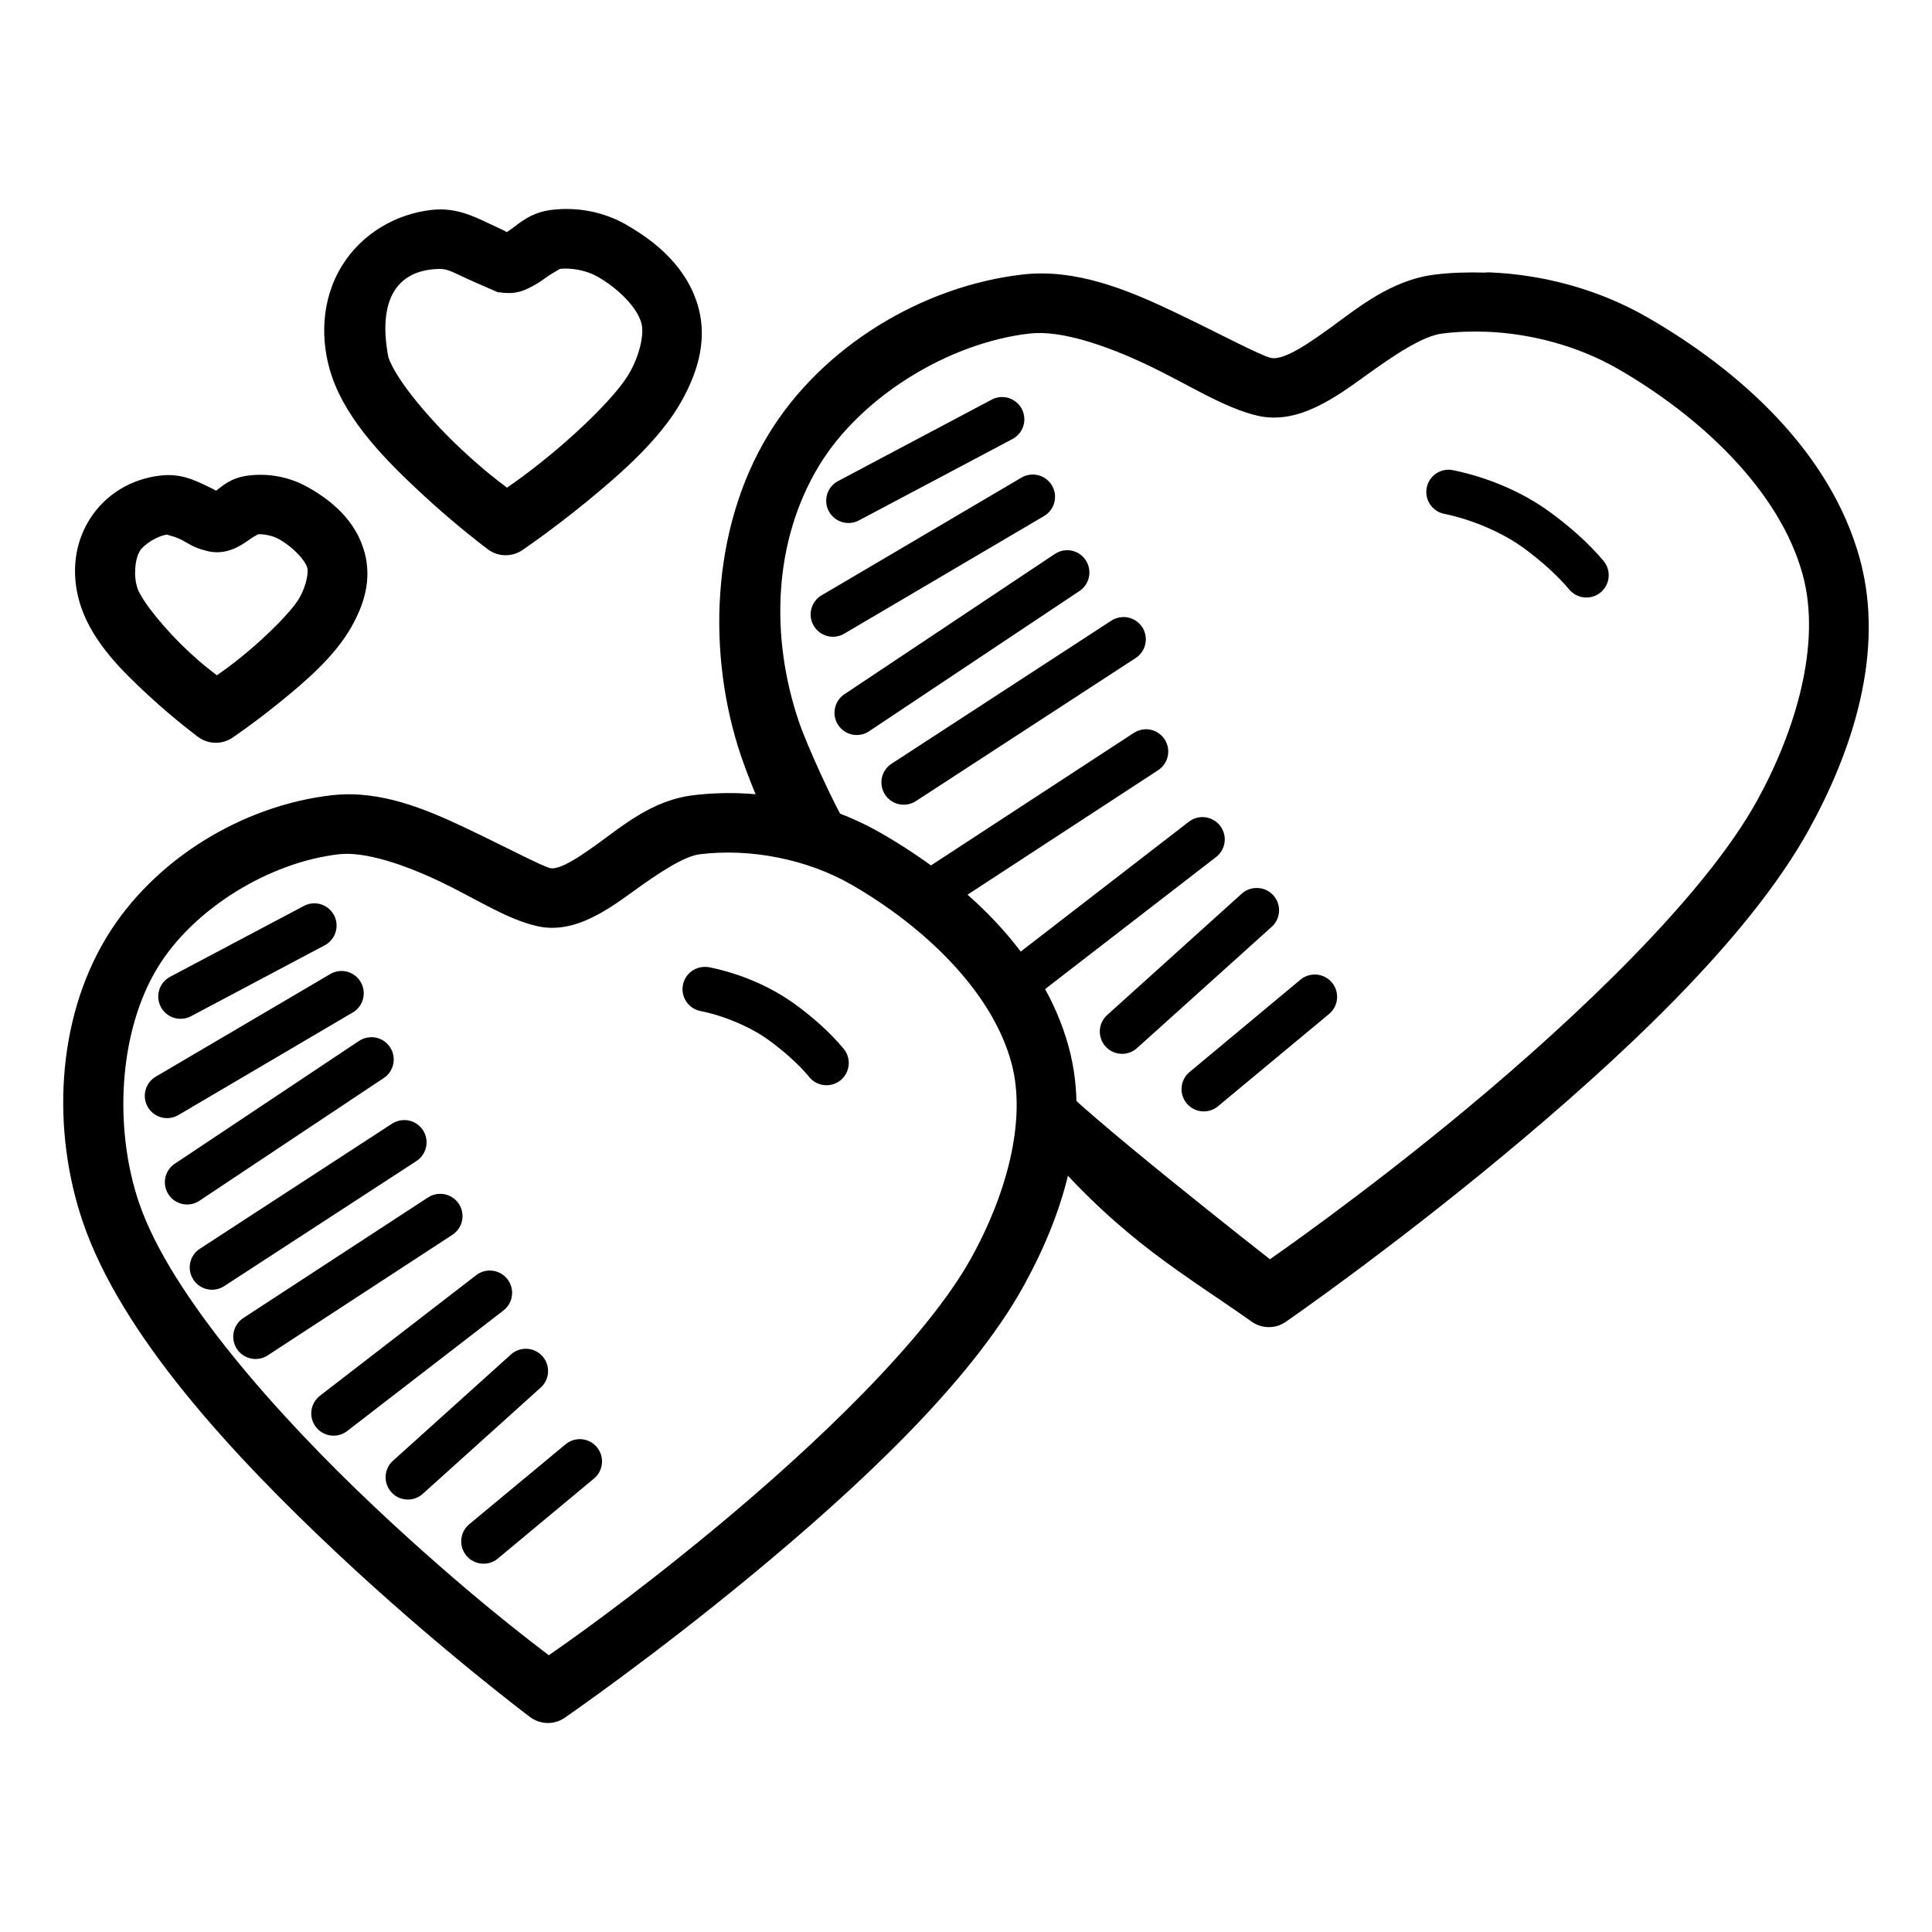 <?xml version="1.0" encoding="UTF-8"?>
<!-- Uploaded to: ICON Repo, www.iconrepo.com, Generator: ICON Repo Mixer Tools -->
<svg fill="#000000" width="800px" height="800px" version="1.1" viewBox="144 144 512 512" xmlns="http://www.w3.org/2000/svg">
 <g>
  <path d="m538.01 216.18c-0.156 0.016-0.27 0.031-0.395 0.062-4.477-0.125-8.957-0.016-13.348 0.523-11.652 1.438-20.43 8.836-28.074 14.359-3.824 2.762-7.324 5.137-10.086 6.457-2.762 1.324-4.367 1.484-5.32 1.262-2.984-0.699-14.223-6.777-26.137-12.422-11.914-5.644-25.574-11.266-39.516-9.688-26.734 3.023-53.41 19.184-67.527 42.465-15.207 25.074-16.348 58.289-7.164 85.332 1.148 3.394 3.801 10.242 5.379 13.652 6.863 0.633 16.441 3.027 22.926 5.348-3.981-6.793-10.938-22.105-13.012-28.219-7.742-22.793-6.727-48.035 5.34-67.934 11.102-18.309 34.395-32.566 55.844-34.992 8.137-0.922 19.965 3.031 31.027 8.273 11.062 5.242 20.281 11.395 29.273 13.5 5.766 1.352 11.188-0.199 15.711-2.367 4.527-2.168 8.57-5.051 12.516-7.902 7.891-5.703 15.512-10.852 20.785-11.5 3.898-0.48 7.91-0.629 11.93-0.461 12.09 0.508 24.387 3.957 34.566 9.809 21.785 12.527 42.91 32.191 49.016 54.582 5.004 18.355-1.914 41.414-12.145 59.934-13.902 25.16-47.555 57.223-77.551 82.102-27.469 22.785-51.508 39.359-51.508 39.359s-52.09-40.781-57.133-47.785l-1.66 19.832c20.281 23.289 36.559 32.172 53.75 44.34 2.707 2.055 6.426 2.141 9.223 0.215 0 0 26.77-18.484 57.348-43.852 30.582-25.363 65.062-57.199 81.305-86.594 11.371-20.578 20.281-46.91 13.527-71.68-7.836-28.738-32.344-50.301-56.363-64.113-12.566-7.227-27.164-11.289-41.758-11.898-0.25-0.012-0.52-0.012-0.77 0z"/>
  <path d="m409.35 249.22c-0.93 0.035-1.836 0.289-2.644 0.738l-40.434 21.434h-0.004c-1.438 0.703-2.531 1.957-3.027 3.481-0.496 1.523-0.352 3.184 0.398 4.598 0.754 1.414 2.047 2.461 3.586 2.906 1.539 0.441 3.191 0.238 4.578-0.559l40.438-21.434c2.465-1.258 3.731-4.062 3.035-6.742-0.695-2.68-3.16-4.519-5.926-4.422z"/>
  <path d="m417.29 269.77c-0.938 0.062-1.844 0.348-2.644 0.828l-52.676 31.027c-1.422 0.754-2.477 2.055-2.914 3.606-0.441 1.547-0.227 3.207 0.586 4.598 0.812 1.387 2.16 2.383 3.727 2.758 1.566 0.371 3.215 0.09 4.566-0.781l52.703-31.027h0.004c2.383-1.371 3.504-4.207 2.703-6.84-0.801-2.629-3.312-4.359-6.055-4.168z"/>
  <path d="m426.6 289.81c-1.125 0.043-2.211 0.406-3.137 1.047l-55.441 36.961c-1.387 0.832-2.375 2.191-2.731 3.769s-0.047 3.231 0.852 4.578c0.898 1.344 2.305 2.262 3.898 2.539 1.594 0.273 3.231-0.113 4.527-1.078l55.441-36.961h0.004c2.223-1.441 3.215-4.195 2.418-6.723-0.797-2.531-3.18-4.223-5.832-4.133z"/>
  <path d="m441.58 307.53c-1.133 0.027-2.231 0.379-3.168 1.016l-58.148 37.852c-1.312 0.855-2.231 2.199-2.555 3.734-0.324 1.531-0.023 3.133 0.832 4.445 0.855 1.312 2.199 2.231 3.734 2.555 1.531 0.324 3.133 0.023 4.445-0.832l58.148-37.852v-0.004c2.266-1.406 3.305-4.16 2.535-6.719-0.77-2.555-3.156-4.273-5.824-4.195z"/>
  <path d="m447.57 337.26c-1.133 0.027-2.231 0.379-3.168 1.012l-55.875 36.5v0.004c-1.391 0.816-2.387 2.168-2.754 3.742-0.371 1.574-0.078 3.227 0.809 4.578 0.883 1.352 2.281 2.281 3.871 2.574 1.586 0.293 3.227-0.078 4.535-1.027l55.871-36.5c2.234-1.418 3.25-4.156 2.484-6.688-0.77-2.535-3.129-4.25-5.773-4.195z"/>
  <path d="m462.67 360.54c-1.328-0.004-2.617 0.441-3.66 1.262l-47.262 36.5c-1.238 0.957-2.047 2.367-2.246 3.922-0.199 1.555 0.227 3.125 1.184 4.363 0.957 1.242 2.371 2.051 3.926 2.25 1.551 0.199 3.121-0.23 4.363-1.188l47.262-36.5c2.019-1.531 2.836-4.184 2.027-6.586s-3.059-4.023-5.594-4.023z"/>
  <path d="m477.15 379.33c-1.535-0.039-3.023 0.523-4.148 1.566l-35.426 31.949c-1.23 1.031-1.988 2.516-2.102 4.117-0.109 1.598 0.434 3.176 1.508 4.367 1.074 1.188 2.586 1.891 4.188 1.945 1.605 0.055 3.16-0.547 4.309-1.664l35.453-31.918c1.852-1.605 2.516-4.184 1.68-6.484-0.84-2.301-3.012-3.844-5.461-3.879z"/>
  <path d="m492.19 402.27c-1.336 0.047-2.613 0.547-3.629 1.414l-29.059 24.199c-1.305 0.969-2.148 2.43-2.344 4.039-0.195 1.609 0.285 3.231 1.32 4.477 1.035 1.246 2.539 2.016 4.156 2.121 1.621 0.105 3.211-0.461 4.398-1.562l29.09-24.168 0.004-0.004c1.996-1.594 2.742-4.293 1.848-6.688-0.895-2.394-3.231-3.938-5.785-3.828z"/>
  <path d="m527.4 268.5c-2.945 0.246-5.254 2.625-5.41 5.574-0.152 2.949 1.895 5.559 4.793 6.109 7.496 1.535 15.477 5.004 21.031 9.07 4.543 3.332 8.902 7.211 12.055 10.977l0.004 0.004c2.098 2.504 5.828 2.836 8.332 0.738 2.504-2.098 2.836-5.828 0.738-8.332-4.012-4.797-8.996-9.125-14.113-12.883-7.234-5.305-16.453-9.246-25.676-11.133v-0.004c-0.574-0.129-1.168-0.168-1.754-0.125z"/>
  <path d="m232.07 354.73c-23.719 2.684-47.262 16.938-59.809 37.605-13.5 22.25-14.461 51.516-6.332 75.43 10.254 30.18 39.891 61.957 66.879 87.359 26.992 25.402 51.66 43.91 51.66 43.91l0.004 0.004c2.707 2.031 6.406 2.106 9.191 0.188 0 0 23.453-16.172 50.246-38.375 26.789-22.207 56.984-50.047 71.34-76.016 10.02-18.121 17.977-41.348 11.961-63.406-6.961-25.523-28.625-44.512-49.785-56.672-14.875-8.547-32.879-12.082-49.848-9.992-10.59 1.305-18.355 7.91-25.031 12.73-3.336 2.41-6.367 4.461-8.672 5.566-2.305 1.105-3.492 1.141-4.027 1.016-2.234-0.523-12.188-5.801-22.664-10.762-10.473-4.965-22.555-10-35.117-8.578zm1.785 15.652c6.754-0.766 16.977 2.606 26.598 7.164 9.621 4.562 17.555 9.941 25.797 11.871 5.348 1.25 10.352-0.203 14.422-2.152 4.07-1.949 7.641-4.512 11.098-7.012 6.918-5 13.496-9.352 17.711-9.871 13.383-1.645 28.438 1.324 40.098 8.027 18.922 10.871 37.203 27.988 42.434 47.172 4.269 15.648-1.664 35.598-10.547 51.66-12.016 21.734-41.414 49.742-67.617 71.465-23.688 19.633-40.582 31.281-44.402 33.949-3.719-2.832-21.891-16.441-45.848-38.992-26.289-24.738-54.523-56.688-62.762-80.934-6.68-19.66-5.473-45.164 4.891-62.238 9.523-15.695 29.684-28.02 48.125-30.105z"/>
  <path d="m227.12 383.39c-0.938 0.031-1.855 0.281-2.676 0.738l-35.363 18.727h0.004c-1.387 0.734-2.426 1.988-2.887 3.488s-0.309 3.121 0.426 4.508c0.73 1.387 1.988 2.422 3.484 2.883 1.5 0.465 3.121 0.309 4.508-0.426l35.363-18.758v0.004c2.461-1.258 3.723-4.051 3.039-6.727-0.688-2.676-3.137-4.519-5.898-4.438z"/>
  <path d="m234.02 401.34c-0.93 0.078-1.824 0.371-2.617 0.863l-46.125 27.121c-2.809 1.656-3.746 5.273-2.09 8.086 1.656 2.809 5.277 3.746 8.086 2.09l46.094-27.121h0.004c2.422-1.355 3.574-4.211 2.766-6.867-0.805-2.656-3.352-4.391-6.117-4.172z"/>
  <path d="m242.22 418.87c-1.133 0.039-2.234 0.402-3.168 1.047l-48.492 32.316c-1.387 0.832-2.371 2.195-2.727 3.769-0.355 1.578-0.047 3.231 0.852 4.578 0.895 1.344 2.305 2.262 3.898 2.539 1.594 0.273 3.227-0.113 4.527-1.078l48.492-32.289v0.004c2.254-1.43 3.266-4.191 2.477-6.738-0.793-2.547-3.191-4.246-5.859-4.148z"/>
  <path d="m251.02 440.83c-1.129 0.02-2.227 0.359-3.168 0.984l-50.891 33.117c-2.734 1.781-3.508 5.445-1.723 8.18 1.781 2.734 5.445 3.504 8.18 1.723l50.895-33.117h-0.004c2.234-1.422 3.25-4.156 2.484-6.691-0.766-2.535-3.125-4.25-5.773-4.195z"/>
  <path d="m260.55 460.38c-1.129 0.02-2.227 0.363-3.168 0.984l-48.895 31.918h0.004c-1.312 0.859-2.234 2.203-2.555 3.734-0.324 1.535-0.023 3.133 0.832 4.449 1.785 2.734 5.445 3.504 8.18 1.719l48.891-31.918c2.234-1.422 3.25-4.156 2.484-6.691s-3.125-4.246-5.773-4.195z"/>
  <path d="m273.77 480.71c-1.328 0.004-2.621 0.461-3.66 1.289l-41.328 31.887v0.004c-1.238 0.957-2.047 2.367-2.246 3.922-0.199 1.555 0.227 3.125 1.184 4.363 0.961 1.238 2.371 2.047 3.926 2.246 1.555 0.199 3.125-0.227 4.363-1.184l41.328-31.887v-0.004c2.047-1.523 2.883-4.191 2.07-6.609-0.809-2.422-3.086-4.047-5.637-4.027z"/>
  <path d="m283.46 501.44c-1.539-0.031-3.031 0.543-4.152 1.598l-30.996 27.922c-1.234 1.027-1.996 2.512-2.109 4.117-0.113 1.602 0.43 3.18 1.504 4.371 1.074 1.195 2.59 1.898 4.195 1.949 1.605 0.051 3.164-0.555 4.312-1.676l30.996-27.922c1.844-1.598 2.512-4.172 1.684-6.469-0.832-2.297-2.992-3.844-5.434-3.891z"/>
  <path d="m297.42 525.39c-1.32 0.055-2.59 0.551-3.598 1.414l-25.461 21.125c-2.512 2.09-2.856 5.82-0.766 8.332 2.086 2.516 5.82 2.859 8.332 0.77l25.43-21.156c1.973-1.602 2.699-4.281 1.809-6.66-0.895-2.379-3.207-3.918-5.746-3.824z"/>
  <path d="m330.94 400.24c-3.09-0.086-5.723 2.227-6.035 5.301-0.316 3.074 1.797 5.871 4.84 6.414 6.461 1.32 13.355 4.293 18.113 7.781 3.938 2.887 7.719 6.238 10.426 9.473l-0.004-0.004c0.969 1.309 2.434 2.16 4.047 2.356 1.617 0.191 3.242-0.289 4.492-1.336 1.246-1.043 2.008-2.559 2.106-4.184 0.094-1.625-0.488-3.215-1.605-4.398-3.562-4.258-7.969-8.098-12.484-11.41-6.438-4.715-14.547-8.199-22.723-9.871-0.383-0.078-0.773-0.121-1.164-0.125z"/>
  <path d="m258.43 199.62c-9.637 1.078-18.625 6.371-23.832 14.852-5.566 9.07-5.816 20.047-2.613 29.367 4.109 11.957 14.445 22.316 23.676 30.902 9.23 8.59 17.652 14.852 17.652 14.852 2.695 2 6.359 2.074 9.133 0.184 0 0 8.004-5.441 17.129-12.914 9.121-7.477 19.449-16.555 25.031-26.539 3.727-6.664 7.062-15.461 4.457-24.906-2.914-10.566-11.273-17.402-19.066-21.832v-0.031c-6.023-3.422-12.977-4.766-19.805-3.938-5.617 0.684-8.617 3.606-10.762 5.137-0.582 0.418-0.754 0.531-1.133 0.77-0.348-0.293-2.269-1.156-5.383-2.613-3.769-1.766-8.395-3.973-14.484-3.289zm1.723 15.652c2.121-0.062 3.164 0.504 6.09 1.875 3.453 1.641 6.469 2.871 9.625 4.273 2.562 0.285 4.711 0.676 8.273-1.074 1.941-0.918 3.328-1.914 4.519-2.766 2.387-1.703 4.16-2.391 3.477-2.305 3.281-0.398 7.328 0.398 10.148 2 5.562 3.16 10.539 8.168 11.684 12.332 0.82 2.977-0.473 8.441-3.043 13.039-3.207 5.734-12.742 15.051-21.281 22.047-6.031 4.941-8.578 6.629-11.285 8.547-2.703-2.094-5.691-4.215-11.902-9.992-8.523-7.93-17.473-18.562-19.527-24.539-2.703-14.035 1.324-23.066 13.223-23.434z"/>
  <path d="m186.63 270.01c-7.734 0.859-14.742 4.922-18.973 11.777-4.512 7.305-4.676 15.844-2.121 23.215 3.293 9.523 11.047 17.035 17.895 23.371 6.852 6.336 13.098 10.945 13.098 10.945 2.695 1.98 6.344 2.043 9.105 0.16 0 0 5.914-4 12.668-9.5 6.754-5.5 14.438-12.055 18.852-19.895 2.883-5.125 5.582-11.992 3.445-19.742-2.371-8.586-8.949-13.801-14.945-17.188-4.836-2.731-10.312-3.797-15.773-3.137-4.82 0.582-7.07 2.902-8.609 4.027-0.645-0.344-0.992-0.578-2.922-1.477-2.875-1.336-6.508-3.133-11.715-2.551zm25.121 15.621c1.938-0.234 4.516 0.309 6.152 1.23 3.777 2.133 6.945 5.531 7.535 7.656 0.348 1.266-0.316 4.785-2.031 7.84-2.019 3.586-8.867 10.383-15.039 15.406-3.68 2.996-4.738 3.656-6.887 5.195-2.184-1.715-3.508-2.598-7.348-6.148-6.141-5.68-12.5-13.426-13.715-16.941v-0.004-0.031c-1.055-3.066-0.691-7.633 0.613-9.746v-0.031c1.148-1.859 4.805-4.113 7.348-4.398-0.504 0.062 1.289 0.254 3.32 1.199s3.234 2.254 7.473 3.231c3.086 0.711 5.695-0.141 7.348-0.922 1.652-0.777 2.738-1.582 3.629-2.215 1.777-1.262 2.926-1.484 1.598-1.324zm-12.578 4.457c0.574 0.137 1.164 0.211 1.754 0.215z"/>
 </g>
</svg>